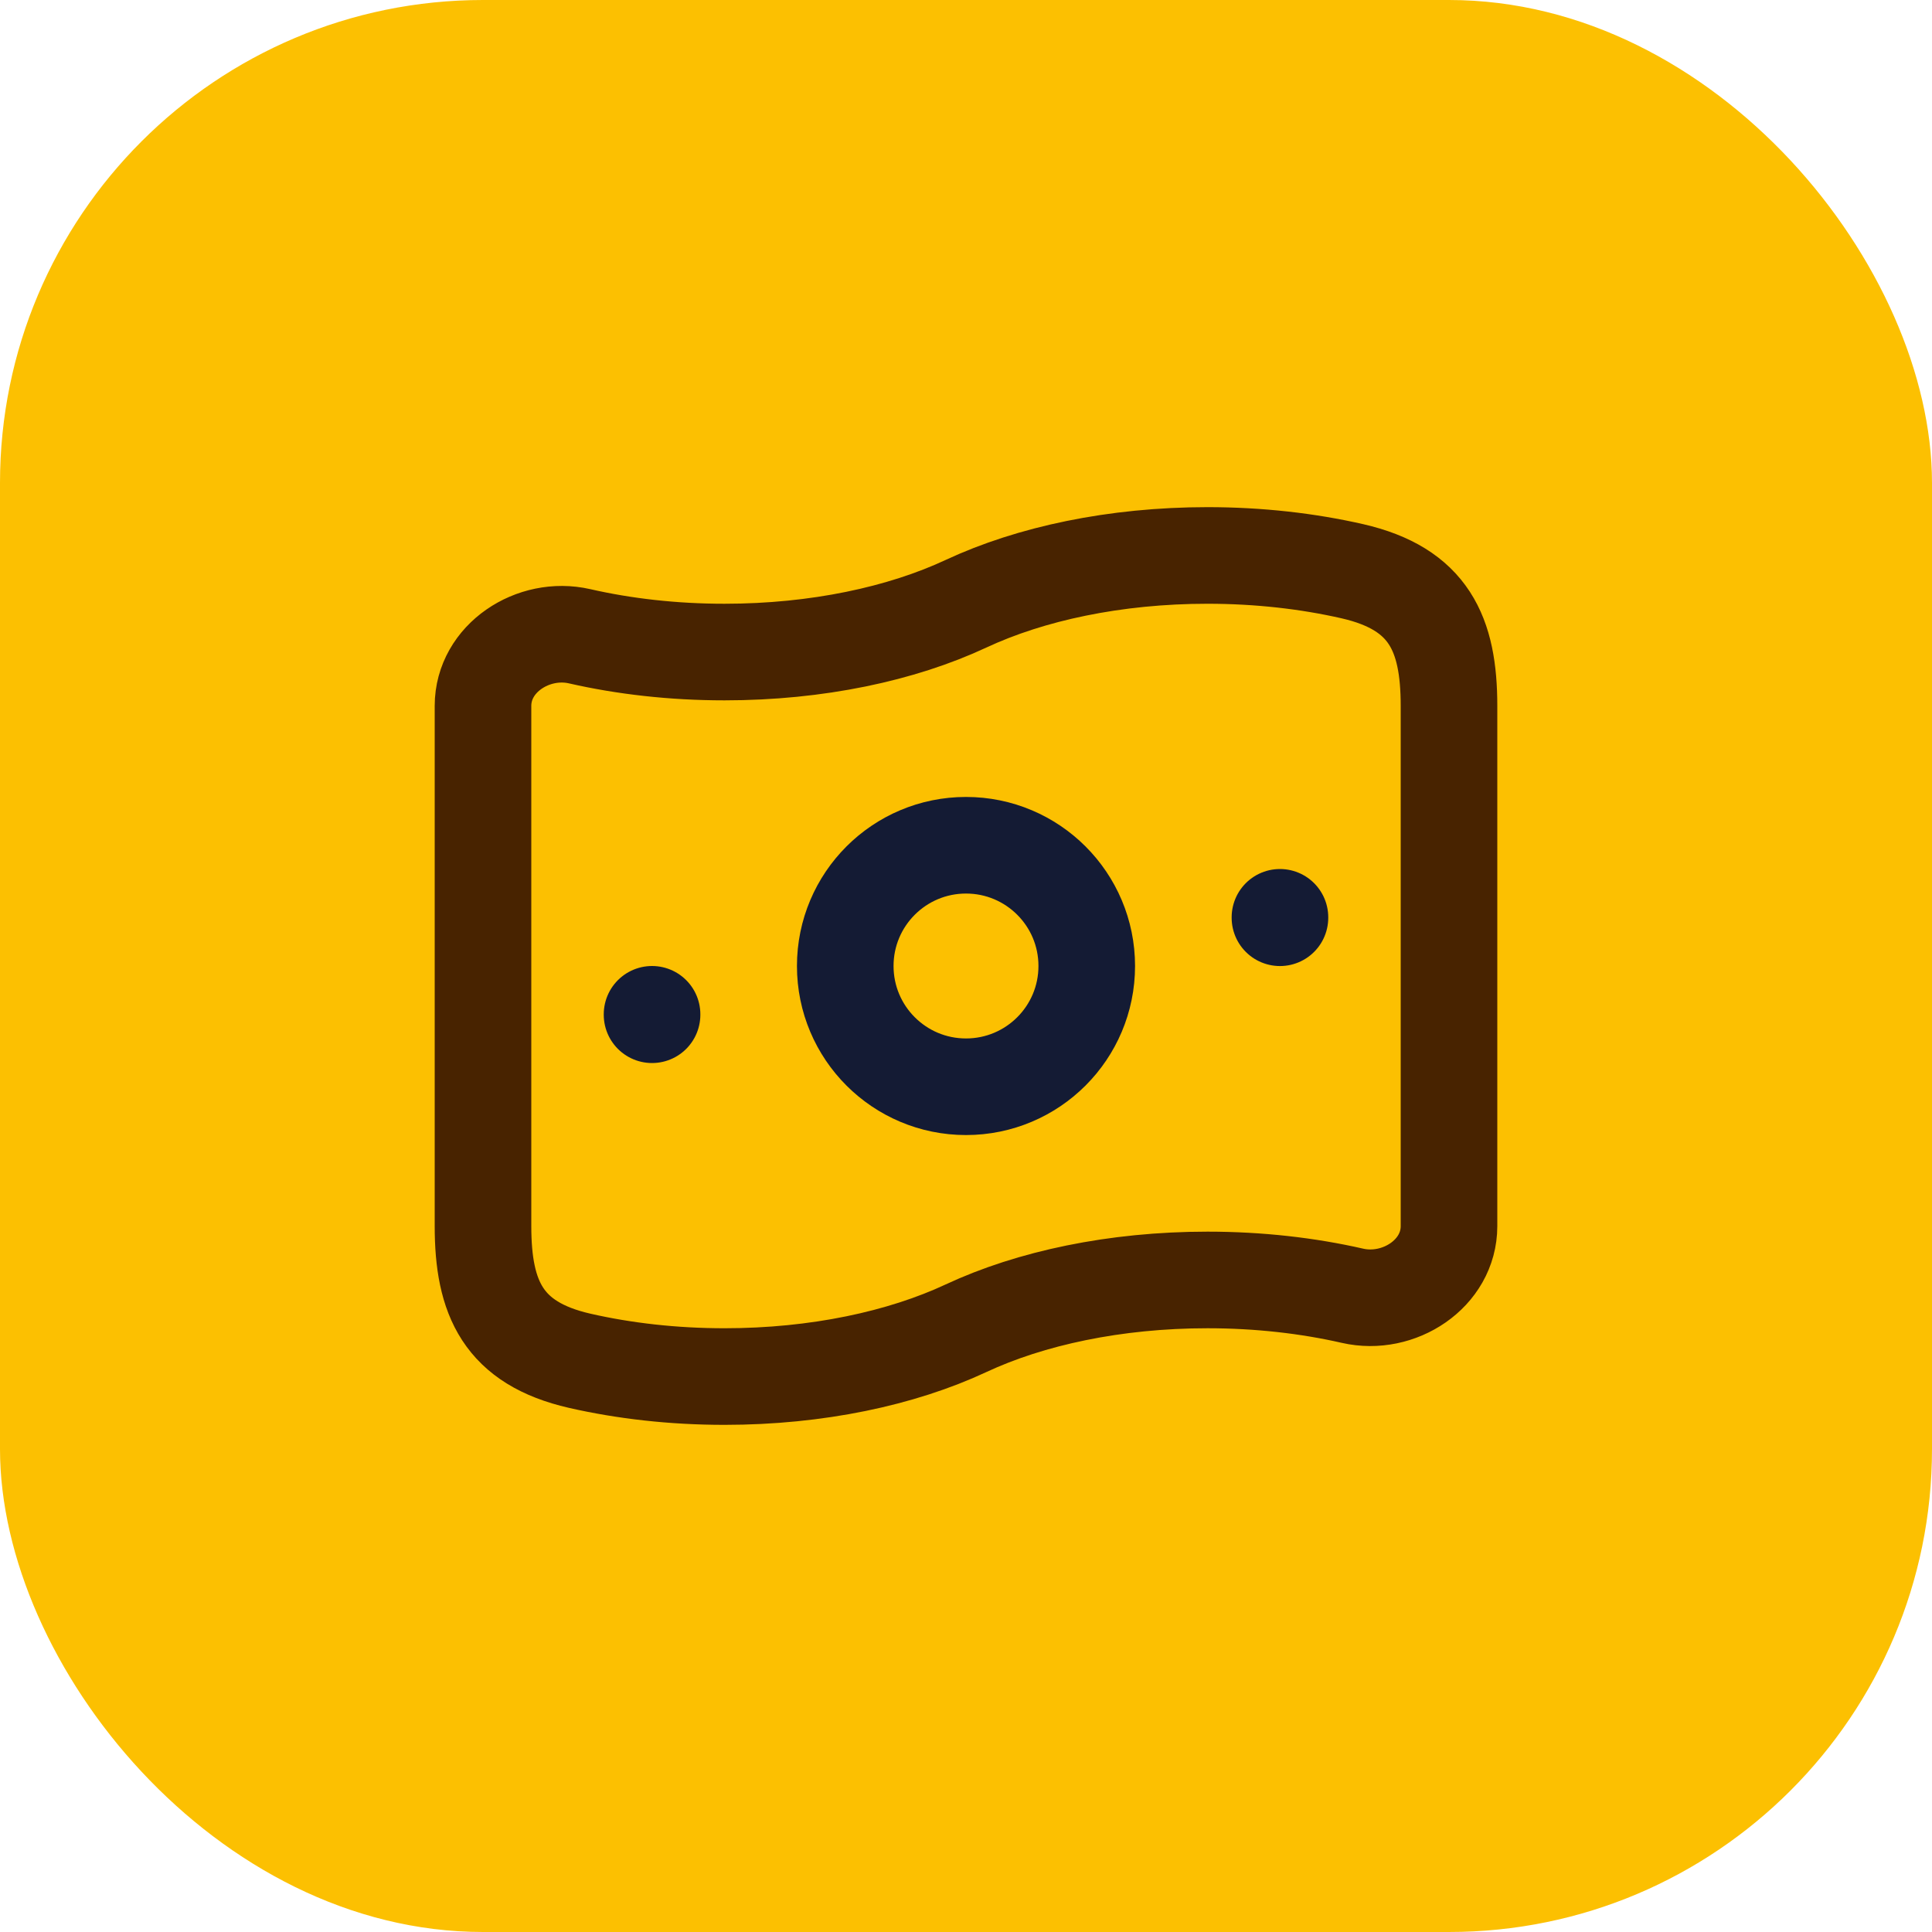 <?xml version="1.0" encoding="UTF-8"?>
<svg xmlns="http://www.w3.org/2000/svg" width="40" height="40" viewBox="0 0 40 40" fill="none">
  <rect width="40" height="40" rx="10" fill="#FCC001"></rect>
  <path d="M20 27.5C18.668 28.122 16.917 28.5 15 28.5C13.934 28.5 12.92 28.383 12 28.173C10.418 27.81 10 26.88 10 25.386V14.614C10 13.629 11.04 12.953 12 13.173C12.92 13.383 13.934 13.5 15 13.5C16.917 13.5 18.668 13.122 20 12.5C21.332 11.878 23.083 11.5 25 11.5C26.066 11.5 27.08 11.617 28 11.827C29.582 12.19 30 13.12 30 14.614V25.386C30 26.371 28.96 27.047 28 26.827C27.08 26.617 26.066 26.5 25 26.5C23.083 26.5 21.332 26.878 20 27.5Z" stroke="#482300" stroke-width="2"></path>
  <path d="M22.5 20C22.5 21.381 21.381 22.5 20 22.5C18.619 22.5 17.5 21.381 17.5 20C17.5 18.619 18.619 17.5 20 17.5C21.381 17.5 22.5 18.619 22.5 20Z" stroke="#141B34" stroke-width="2"></path>
  <path d="M13.5 21L13.5 21.009" stroke="#141B34" stroke-width="2" stroke-linecap="round" stroke-linejoin="round"></path>
  <path d="M26.5 18.992L26.5 19.001" stroke="#141B34" stroke-width="2" stroke-linecap="round" stroke-linejoin="round"></path>
</svg>
